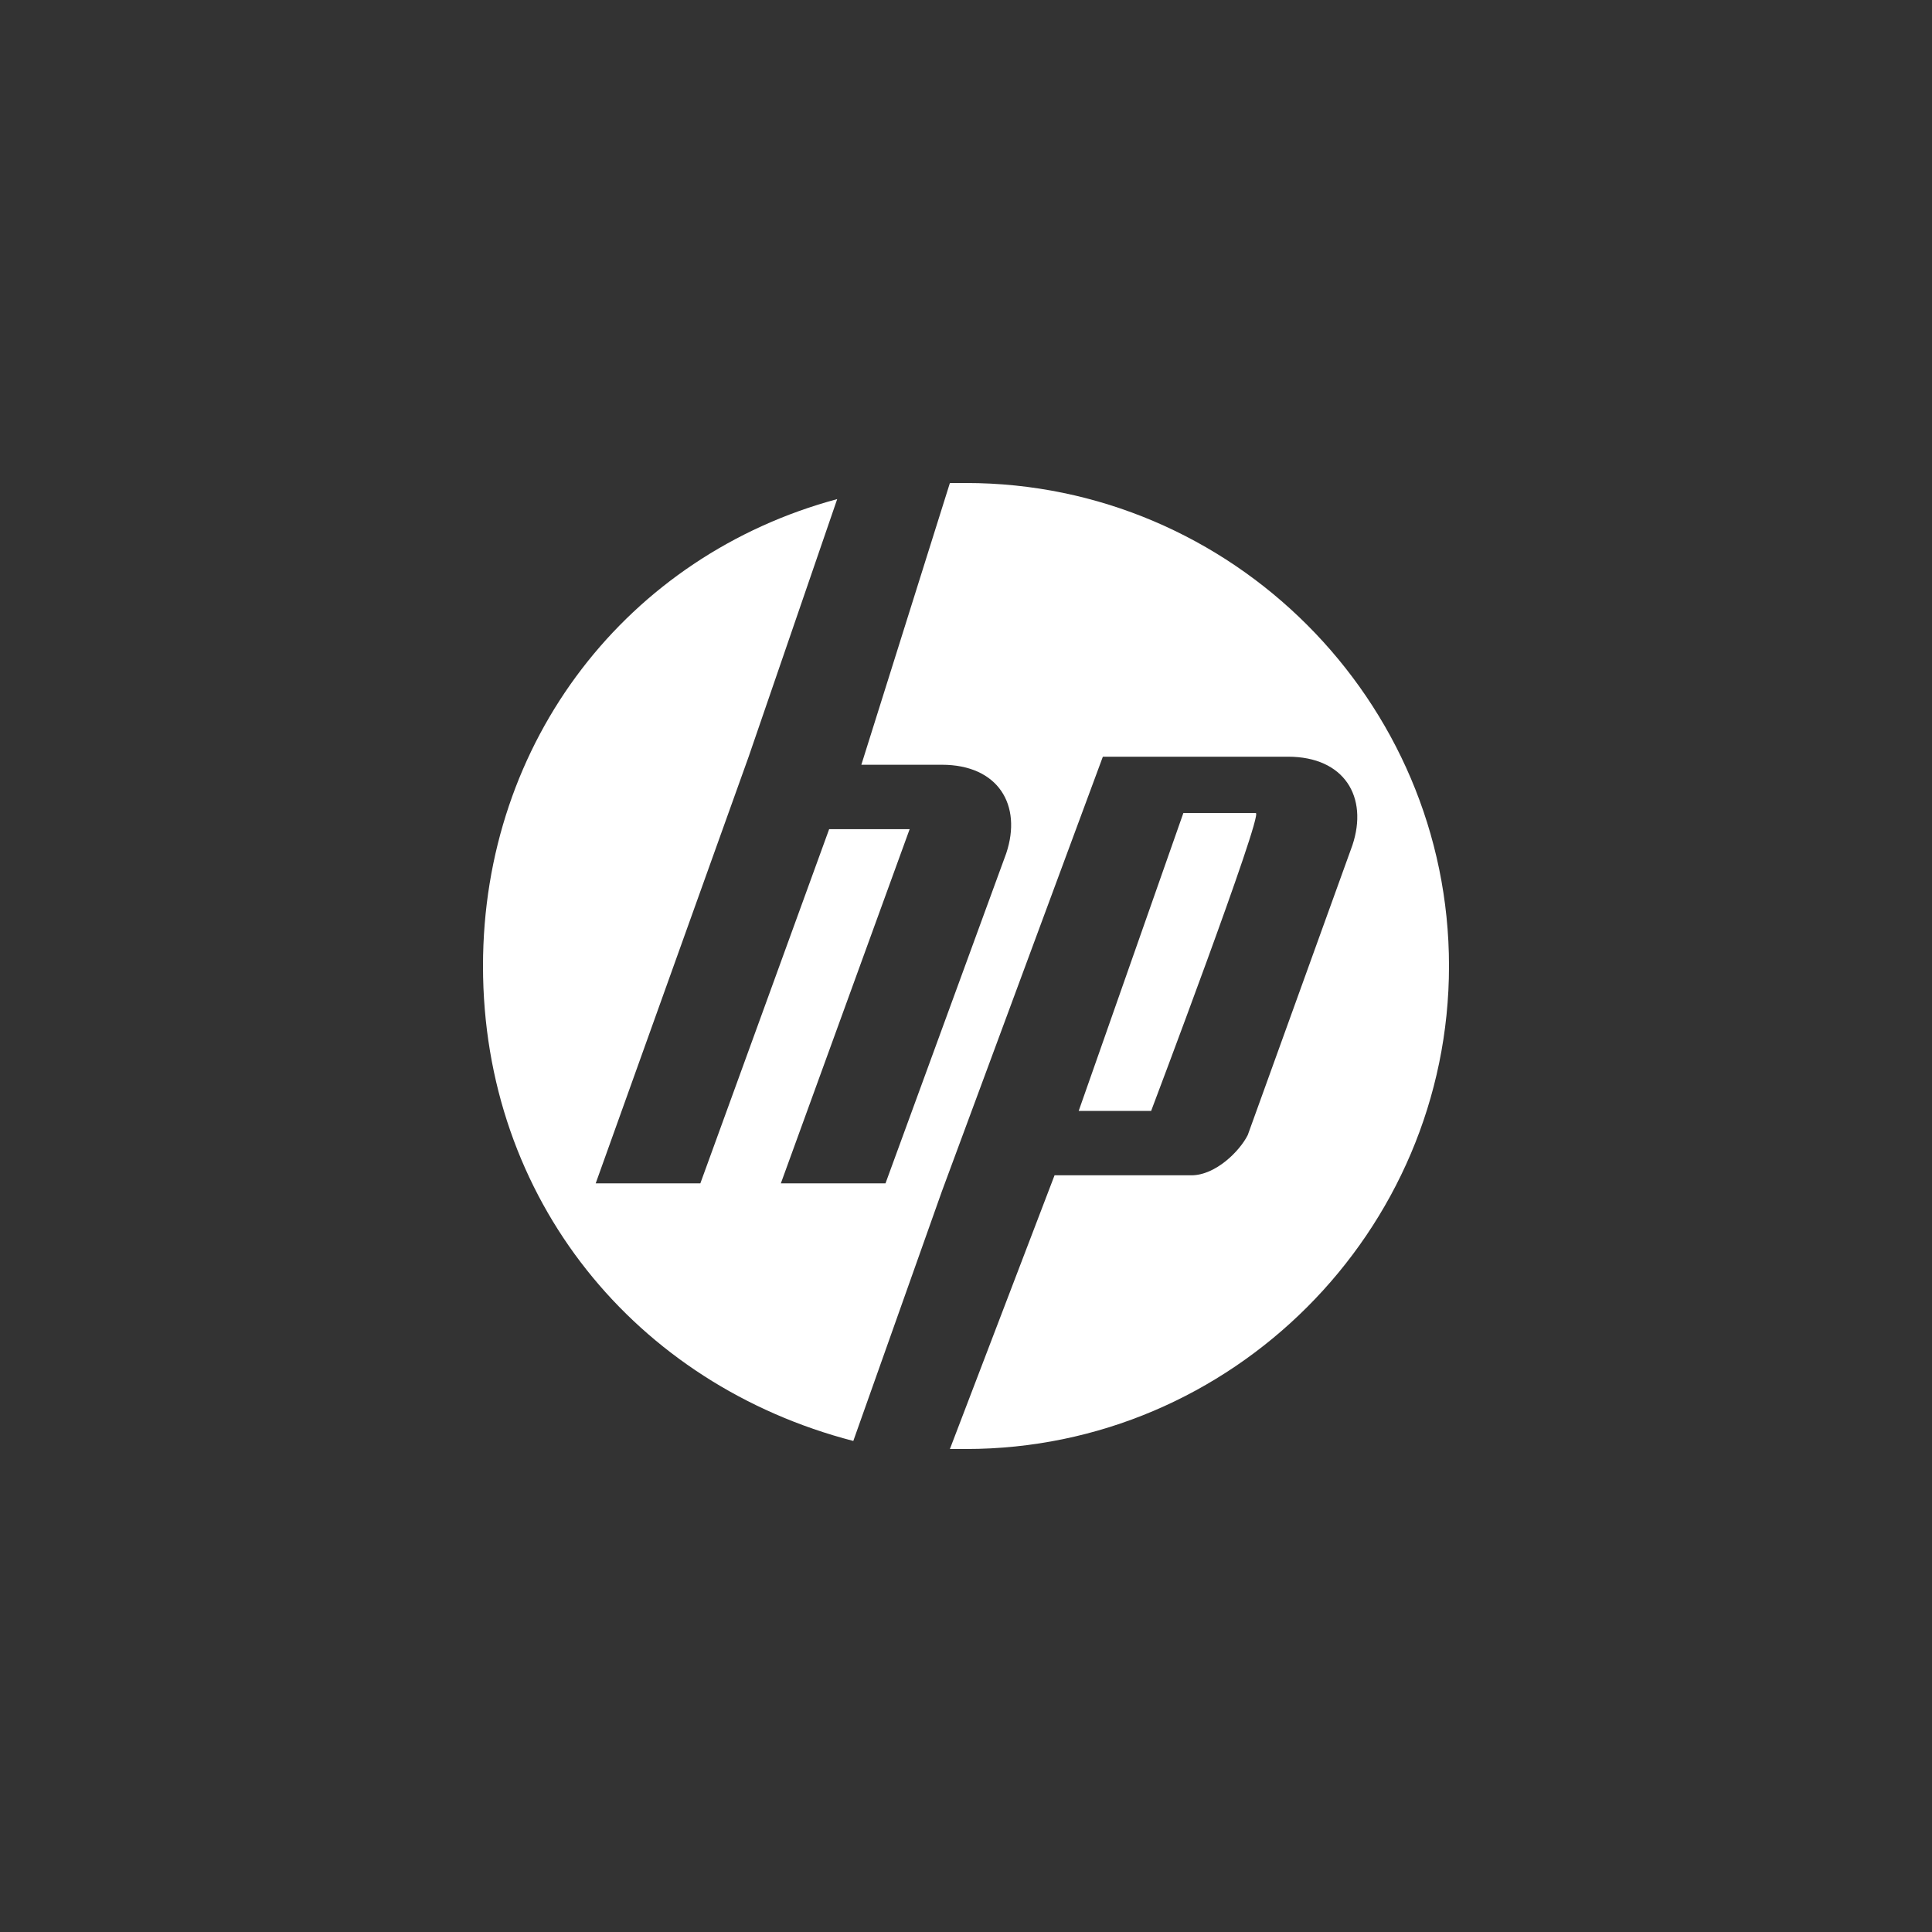 <?xml version="1.0" encoding="utf-8"?>
<!-- Generator: Adobe Illustrator 23.1.0, SVG Export Plug-In . SVG Version: 6.00 Build 0)  -->
<svg version="1.1" id="Lag_1" xmlns="http://www.w3.org/2000/svg" xmlns:xlink="http://www.w3.org/1999/xlink" x="0px" y="0px"
	 viewBox="0 0 24 24" style="enable-background:new 0 0 24 24;" xml:space="preserve">
<rect x="0" y="0" width="24" height="24" fill="#333333" stroke="none"/>
<style type="text/css">
	.st0{fill:#FFFFFF;}
</style>
<title>HP icon</title>
<path class="st0" d="M12,18h-0.2l1.3-3.4h1.7c0.3,0,0.6-0.3,0.7-0.5l1.3-3.6C17,9.9,16.7,9.4,16,9.4h-2.3l-2,5.4l-1.1,3.1
	C7.9,17.2,6,14.9,6,12c0-2.8,1.8-5.1,4.4-5.8L9.3,9.4l-1.9,5.3h1.3l1.6-4.4h1l-1.6,4.4H11l1.5-4.1c0.2-0.6-0.1-1.1-0.8-1.1h-1
	L11.8,6H12c3.3,0,6,2.7,6,6S15.3,18,12,18z M15.6,10.1h-0.9l-1.3,3.7h0.9C14.3,13.8,15.7,10.1,15.6,10.1z"/>
</svg>
